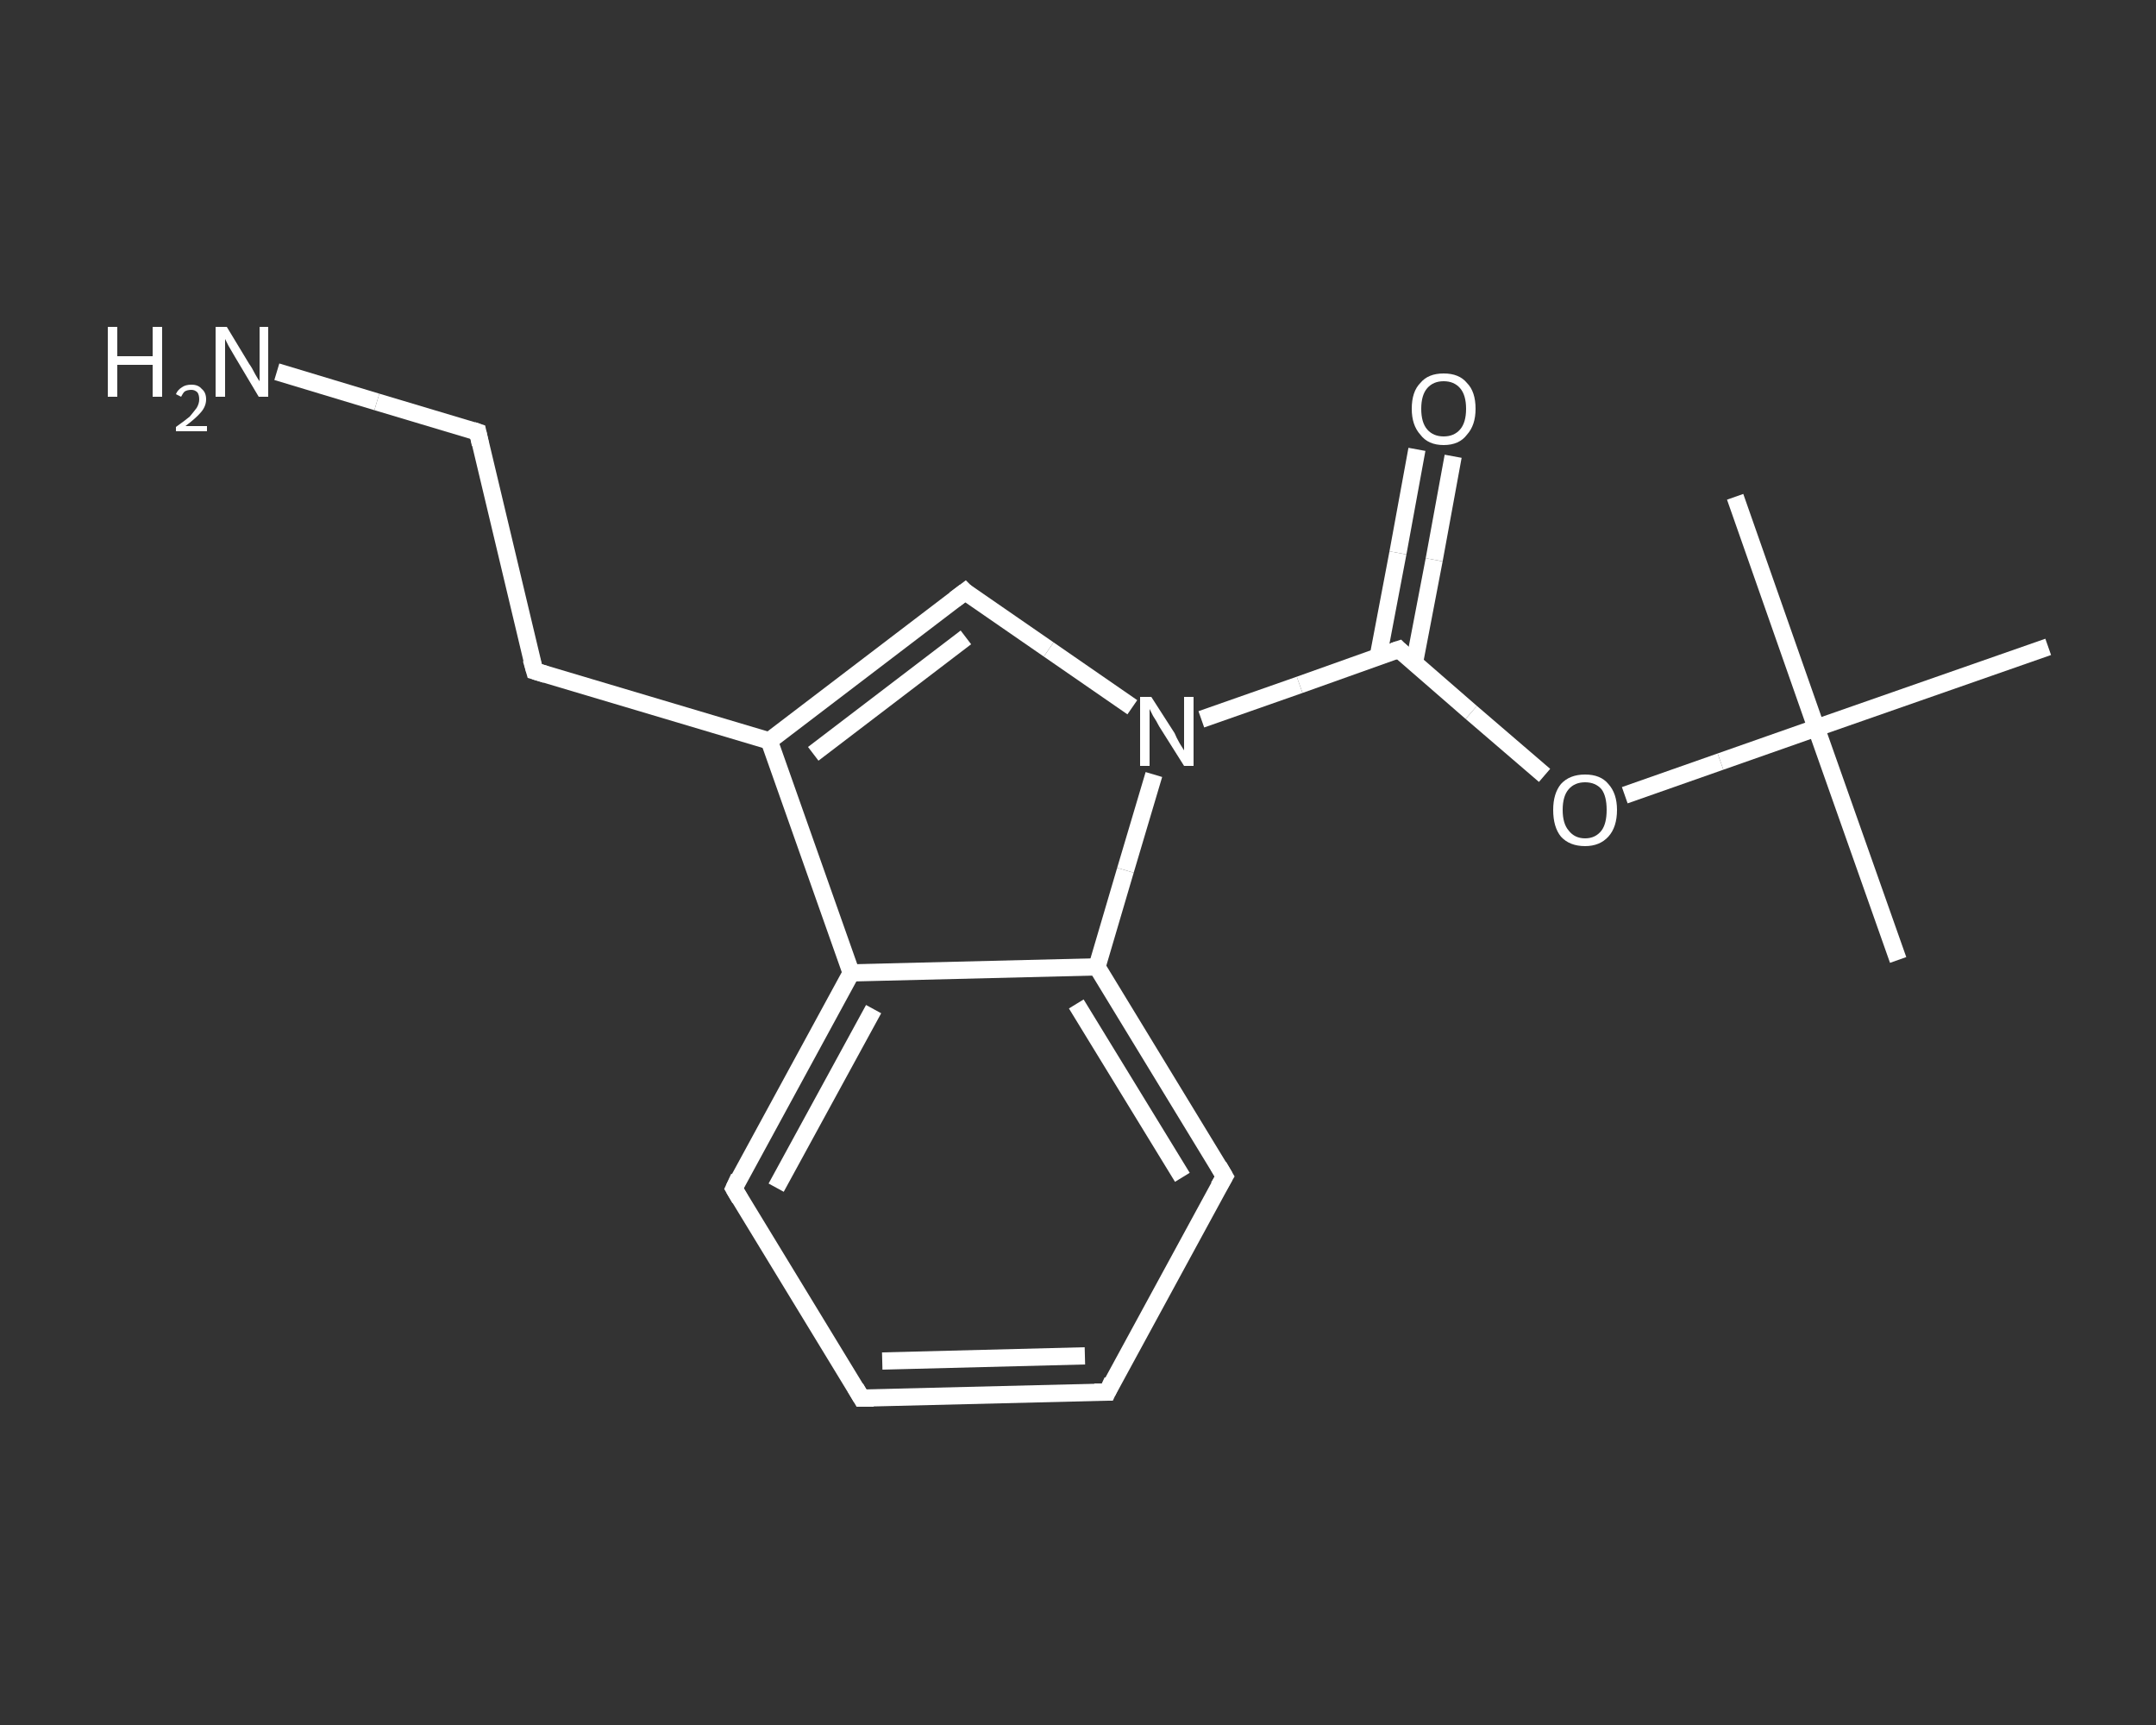<?xml version='1.0' encoding='iso-8859-1'?>
<svg version='1.1' baseProfile='full'
              xmlns='http://www.w3.org/2000/svg'
                      xmlns:rdkit='http://www.rdkit.org/xml'
                      xmlns:xlink='http://www.w3.org/1999/xlink'
                  xml:space='preserve'
width='250px' height='200px' viewBox='0 0 250 200'>
<rect x="0" y="0" width="250" height="200" fill="#333333" stroke="none"/>
<!-- END OF HEADER -->
<rect style='opacity:1.0;fill:transparent;stroke:none' width='250.0' height='200.0' x='0.0' y='0.0'> </rect>
<path class='bond-0 atom-0 atom-1' d='M 220.1,111.3 L 210.6,84.4' style='fill:none;fill-rule:evenodd;stroke:#FFFFFF;stroke-width:2.0px;stroke-linecap:butt;stroke-linejoin:miter;stroke-opacity:1' />
<path class='bond-1 atom-1 atom-2' d='M 210.6,84.4 L 201.2,57.6' style='fill:none;fill-rule:evenodd;stroke:#FFFFFF;stroke-width:2.0px;stroke-linecap:butt;stroke-linejoin:miter;stroke-opacity:1' />
<path class='bond-2 atom-1 atom-3' d='M 210.6,84.4 L 237.5,75.0' style='fill:none;fill-rule:evenodd;stroke:#FFFFFF;stroke-width:2.0px;stroke-linecap:butt;stroke-linejoin:miter;stroke-opacity:1' />
<path class='bond-3 atom-1 atom-4' d='M 210.6,84.4 L 199.5,88.3' style='fill:none;fill-rule:evenodd;stroke:#FFFFFF;stroke-width:2.0px;stroke-linecap:butt;stroke-linejoin:miter;stroke-opacity:1' />
<path class='bond-3 atom-1 atom-4' d='M 199.5,88.3 L 188.4,92.2' style='fill:none;fill-rule:evenodd;stroke:#FFFFFF;stroke-width:2.0px;stroke-linecap:butt;stroke-linejoin:miter;stroke-opacity:1' />
<path class='bond-4 atom-4 atom-5' d='M 179.1,89.9 L 170.6,82.6' style='fill:none;fill-rule:evenodd;stroke:#FFFFFF;stroke-width:2.0px;stroke-linecap:butt;stroke-linejoin:miter;stroke-opacity:1' />
<path class='bond-4 atom-4 atom-5' d='M 170.6,82.6 L 162.2,75.3' style='fill:none;fill-rule:evenodd;stroke:#FFFFFF;stroke-width:2.0px;stroke-linecap:butt;stroke-linejoin:miter;stroke-opacity:1' />
<path class='bond-5 atom-5 atom-6' d='M 164.0,76.9 L 166.3,64.9' style='fill:none;fill-rule:evenodd;stroke:#FFFFFF;stroke-width:2.0px;stroke-linecap:butt;stroke-linejoin:miter;stroke-opacity:1' />
<path class='bond-5 atom-5 atom-6' d='M 166.3,64.9 L 168.5,52.9' style='fill:none;fill-rule:evenodd;stroke:#FFFFFF;stroke-width:2.0px;stroke-linecap:butt;stroke-linejoin:miter;stroke-opacity:1' />
<path class='bond-5 atom-5 atom-6' d='M 159.8,76.2 L 162.1,64.1' style='fill:none;fill-rule:evenodd;stroke:#FFFFFF;stroke-width:2.0px;stroke-linecap:butt;stroke-linejoin:miter;stroke-opacity:1' />
<path class='bond-5 atom-5 atom-6' d='M 162.1,64.1 L 164.3,52.1' style='fill:none;fill-rule:evenodd;stroke:#FFFFFF;stroke-width:2.0px;stroke-linecap:butt;stroke-linejoin:miter;stroke-opacity:1' />
<path class='bond-6 atom-5 atom-7' d='M 162.2,75.3 L 150.7,79.4' style='fill:none;fill-rule:evenodd;stroke:#FFFFFF;stroke-width:2.0px;stroke-linecap:butt;stroke-linejoin:miter;stroke-opacity:1' />
<path class='bond-6 atom-5 atom-7' d='M 150.7,79.4 L 139.3,83.4' style='fill:none;fill-rule:evenodd;stroke:#FFFFFF;stroke-width:2.0px;stroke-linecap:butt;stroke-linejoin:miter;stroke-opacity:1' />
<path class='bond-7 atom-7 atom-8' d='M 131.3,82.0 L 121.6,75.3' style='fill:none;fill-rule:evenodd;stroke:#FFFFFF;stroke-width:2.0px;stroke-linecap:butt;stroke-linejoin:miter;stroke-opacity:1' />
<path class='bond-7 atom-7 atom-8' d='M 121.6,75.3 L 111.9,68.6' style='fill:none;fill-rule:evenodd;stroke:#FFFFFF;stroke-width:2.0px;stroke-linecap:butt;stroke-linejoin:miter;stroke-opacity:1' />
<path class='bond-8 atom-8 atom-9' d='M 111.9,68.6 L 89.2,85.9' style='fill:none;fill-rule:evenodd;stroke:#FFFFFF;stroke-width:2.0px;stroke-linecap:butt;stroke-linejoin:miter;stroke-opacity:1' />
<path class='bond-8 atom-8 atom-9' d='M 112.0,73.9 L 94.3,87.4' style='fill:none;fill-rule:evenodd;stroke:#FFFFFF;stroke-width:2.0px;stroke-linecap:butt;stroke-linejoin:miter;stroke-opacity:1' />
<path class='bond-9 atom-9 atom-10' d='M 89.2,85.9 L 62.0,77.8' style='fill:none;fill-rule:evenodd;stroke:#FFFFFF;stroke-width:2.0px;stroke-linecap:butt;stroke-linejoin:miter;stroke-opacity:1' />
<path class='bond-10 atom-10 atom-11' d='M 62.0,77.8 L 55.4,50.1' style='fill:none;fill-rule:evenodd;stroke:#FFFFFF;stroke-width:2.0px;stroke-linecap:butt;stroke-linejoin:miter;stroke-opacity:1' />
<path class='bond-11 atom-11 atom-12' d='M 55.4,50.1 L 43.7,46.6' style='fill:none;fill-rule:evenodd;stroke:#FFFFFF;stroke-width:2.0px;stroke-linecap:butt;stroke-linejoin:miter;stroke-opacity:1' />
<path class='bond-11 atom-11 atom-12' d='M 43.7,46.6 L 32.1,43.1' style='fill:none;fill-rule:evenodd;stroke:#FFFFFF;stroke-width:2.0px;stroke-linecap:butt;stroke-linejoin:miter;stroke-opacity:1' />
<path class='bond-12 atom-9 atom-13' d='M 89.2,85.9 L 98.7,112.8' style='fill:none;fill-rule:evenodd;stroke:#FFFFFF;stroke-width:2.0px;stroke-linecap:butt;stroke-linejoin:miter;stroke-opacity:1' />
<path class='bond-13 atom-13 atom-14' d='M 98.7,112.8 L 85.1,137.8' style='fill:none;fill-rule:evenodd;stroke:#FFFFFF;stroke-width:2.0px;stroke-linecap:butt;stroke-linejoin:miter;stroke-opacity:1' />
<path class='bond-13 atom-13 atom-14' d='M 101.3,117.0 L 90.0,137.7' style='fill:none;fill-rule:evenodd;stroke:#FFFFFF;stroke-width:2.0px;stroke-linecap:butt;stroke-linejoin:miter;stroke-opacity:1' />
<path class='bond-14 atom-14 atom-15' d='M 85.1,137.8 L 99.9,162.1' style='fill:none;fill-rule:evenodd;stroke:#FFFFFF;stroke-width:2.0px;stroke-linecap:butt;stroke-linejoin:miter;stroke-opacity:1' />
<path class='bond-15 atom-15 atom-16' d='M 99.9,162.1 L 128.4,161.4' style='fill:none;fill-rule:evenodd;stroke:#FFFFFF;stroke-width:2.0px;stroke-linecap:butt;stroke-linejoin:miter;stroke-opacity:1' />
<path class='bond-15 atom-15 atom-16' d='M 102.3,157.8 L 125.8,157.2' style='fill:none;fill-rule:evenodd;stroke:#FFFFFF;stroke-width:2.0px;stroke-linecap:butt;stroke-linejoin:miter;stroke-opacity:1' />
<path class='bond-16 atom-16 atom-17' d='M 128.4,161.4 L 142.0,136.4' style='fill:none;fill-rule:evenodd;stroke:#FFFFFF;stroke-width:2.0px;stroke-linecap:butt;stroke-linejoin:miter;stroke-opacity:1' />
<path class='bond-17 atom-17 atom-18' d='M 142.0,136.4 L 127.2,112.1' style='fill:none;fill-rule:evenodd;stroke:#FFFFFF;stroke-width:2.0px;stroke-linecap:butt;stroke-linejoin:miter;stroke-opacity:1' />
<path class='bond-17 atom-17 atom-18' d='M 137.1,136.5 L 124.8,116.4' style='fill:none;fill-rule:evenodd;stroke:#FFFFFF;stroke-width:2.0px;stroke-linecap:butt;stroke-linejoin:miter;stroke-opacity:1' />
<path class='bond-18 atom-18 atom-7' d='M 127.2,112.1 L 130.5,100.9' style='fill:none;fill-rule:evenodd;stroke:#FFFFFF;stroke-width:2.0px;stroke-linecap:butt;stroke-linejoin:miter;stroke-opacity:1' />
<path class='bond-18 atom-18 atom-7' d='M 130.5,100.9 L 133.8,89.8' style='fill:none;fill-rule:evenodd;stroke:#FFFFFF;stroke-width:2.0px;stroke-linecap:butt;stroke-linejoin:miter;stroke-opacity:1' />
<path class='bond-19 atom-18 atom-13' d='M 127.2,112.1 L 98.7,112.8' style='fill:none;fill-rule:evenodd;stroke:#FFFFFF;stroke-width:2.0px;stroke-linecap:butt;stroke-linejoin:miter;stroke-opacity:1' />
<path d='M 162.6,75.7 L 162.2,75.3 L 161.6,75.5' style='fill:none;stroke:#FFFFFF;stroke-width:2.0px;stroke-linecap:butt;stroke-linejoin:miter;stroke-opacity:1;' />
<path d='M 112.3,69.0 L 111.9,68.6 L 110.7,69.5' style='fill:none;stroke:#FFFFFF;stroke-width:2.0px;stroke-linecap:butt;stroke-linejoin:miter;stroke-opacity:1;' />
<path d='M 63.3,78.2 L 62.0,77.8 L 61.6,76.4' style='fill:none;stroke:#FFFFFF;stroke-width:2.0px;stroke-linecap:butt;stroke-linejoin:miter;stroke-opacity:1;' />
<path d='M 55.7,51.5 L 55.4,50.1 L 54.8,49.9' style='fill:none;stroke:#FFFFFF;stroke-width:2.0px;stroke-linecap:butt;stroke-linejoin:miter;stroke-opacity:1;' />
<path d='M 85.7,136.5 L 85.1,137.8 L 85.8,139.0' style='fill:none;stroke:#FFFFFF;stroke-width:2.0px;stroke-linecap:butt;stroke-linejoin:miter;stroke-opacity:1;' />
<path d='M 99.2,160.9 L 99.9,162.1 L 101.3,162.1' style='fill:none;stroke:#FFFFFF;stroke-width:2.0px;stroke-linecap:butt;stroke-linejoin:miter;stroke-opacity:1;' />
<path d='M 126.9,161.4 L 128.4,161.4 L 129.0,160.1' style='fill:none;stroke:#FFFFFF;stroke-width:2.0px;stroke-linecap:butt;stroke-linejoin:miter;stroke-opacity:1;' />
<path d='M 141.3,137.6 L 142.0,136.4 L 141.3,135.2' style='fill:none;stroke:#FFFFFF;stroke-width:2.0px;stroke-linecap:butt;stroke-linejoin:miter;stroke-opacity:1;' />
<path class='atom-4' d='M 180.1 93.9
Q 180.1 92.0, 181.0 90.9
Q 182.0 89.8, 183.8 89.8
Q 185.6 89.8, 186.5 90.9
Q 187.5 92.0, 187.5 93.9
Q 187.5 95.9, 186.5 97.0
Q 185.5 98.1, 183.8 98.1
Q 182.0 98.1, 181.0 97.0
Q 180.1 95.9, 180.1 93.9
M 183.8 97.2
Q 185.0 97.2, 185.7 96.3
Q 186.3 95.5, 186.3 93.9
Q 186.3 92.3, 185.7 91.5
Q 185.0 90.7, 183.8 90.7
Q 182.6 90.7, 181.9 91.5
Q 181.2 92.3, 181.2 93.9
Q 181.2 95.5, 181.9 96.3
Q 182.6 97.2, 183.8 97.2
' fill='#FFFFFF'/>
<path class='atom-6' d='M 163.7 47.4
Q 163.7 45.4, 164.7 44.4
Q 165.6 43.3, 167.4 43.3
Q 169.2 43.3, 170.1 44.4
Q 171.1 45.4, 171.1 47.4
Q 171.1 49.3, 170.1 50.4
Q 169.2 51.6, 167.4 51.6
Q 165.6 51.6, 164.7 50.4
Q 163.7 49.3, 163.7 47.4
M 167.4 50.6
Q 168.6 50.6, 169.3 49.8
Q 170.0 49.0, 170.0 47.4
Q 170.0 45.8, 169.3 45.0
Q 168.6 44.2, 167.4 44.2
Q 166.2 44.2, 165.5 45.0
Q 164.8 45.8, 164.8 47.4
Q 164.8 49.0, 165.5 49.8
Q 166.2 50.6, 167.4 50.6
' fill='#FFFFFF'/>
<path class='atom-7' d='M 133.5 80.8
L 136.2 85.0
Q 136.4 85.5, 136.8 86.2
Q 137.3 87.0, 137.3 87.0
L 137.3 80.8
L 138.4 80.8
L 138.4 88.8
L 137.3 88.8
L 134.4 84.2
Q 134.1 83.6, 133.7 83.0
Q 133.4 82.4, 133.3 82.2
L 133.3 88.8
L 132.2 88.8
L 132.2 80.8
L 133.5 80.8
' fill='#FFFFFF'/>
<path class='atom-12' d='M 12.5 37.9
L 13.6 37.9
L 13.6 41.3
L 17.7 41.3
L 17.7 37.9
L 18.8 37.9
L 18.8 46.0
L 17.7 46.0
L 17.7 42.3
L 13.6 42.3
L 13.6 46.0
L 12.5 46.0
L 12.5 37.9
' fill='#FFFFFF'/>
<path class='atom-12' d='M 20.4 45.7
Q 20.6 45.2, 21.1 44.9
Q 21.5 44.6, 22.2 44.6
Q 23.0 44.6, 23.4 45.1
Q 23.9 45.5, 23.9 46.3
Q 23.9 47.1, 23.3 47.8
Q 22.7 48.5, 21.5 49.4
L 24.0 49.4
L 24.0 50.0
L 20.4 50.0
L 20.4 49.5
Q 21.4 48.8, 22.0 48.3
Q 22.5 47.7, 22.8 47.3
Q 23.1 46.8, 23.1 46.3
Q 23.1 45.8, 22.9 45.5
Q 22.6 45.2, 22.2 45.2
Q 21.7 45.2, 21.4 45.4
Q 21.2 45.6, 21.0 46.0
L 20.4 45.7
' fill='#FFFFFF'/>
<path class='atom-12' d='M 26.3 37.9
L 28.9 42.2
Q 29.2 42.6, 29.6 43.4
Q 30.0 44.1, 30.1 44.2
L 30.1 37.9
L 31.1 37.9
L 31.1 46.0
L 30.0 46.0
L 27.2 41.3
Q 26.9 40.8, 26.5 40.1
Q 26.2 39.5, 26.1 39.3
L 26.1 46.0
L 25.0 46.0
L 25.0 37.9
L 26.3 37.9
' fill='#FFFFFF'/>
</svg>
